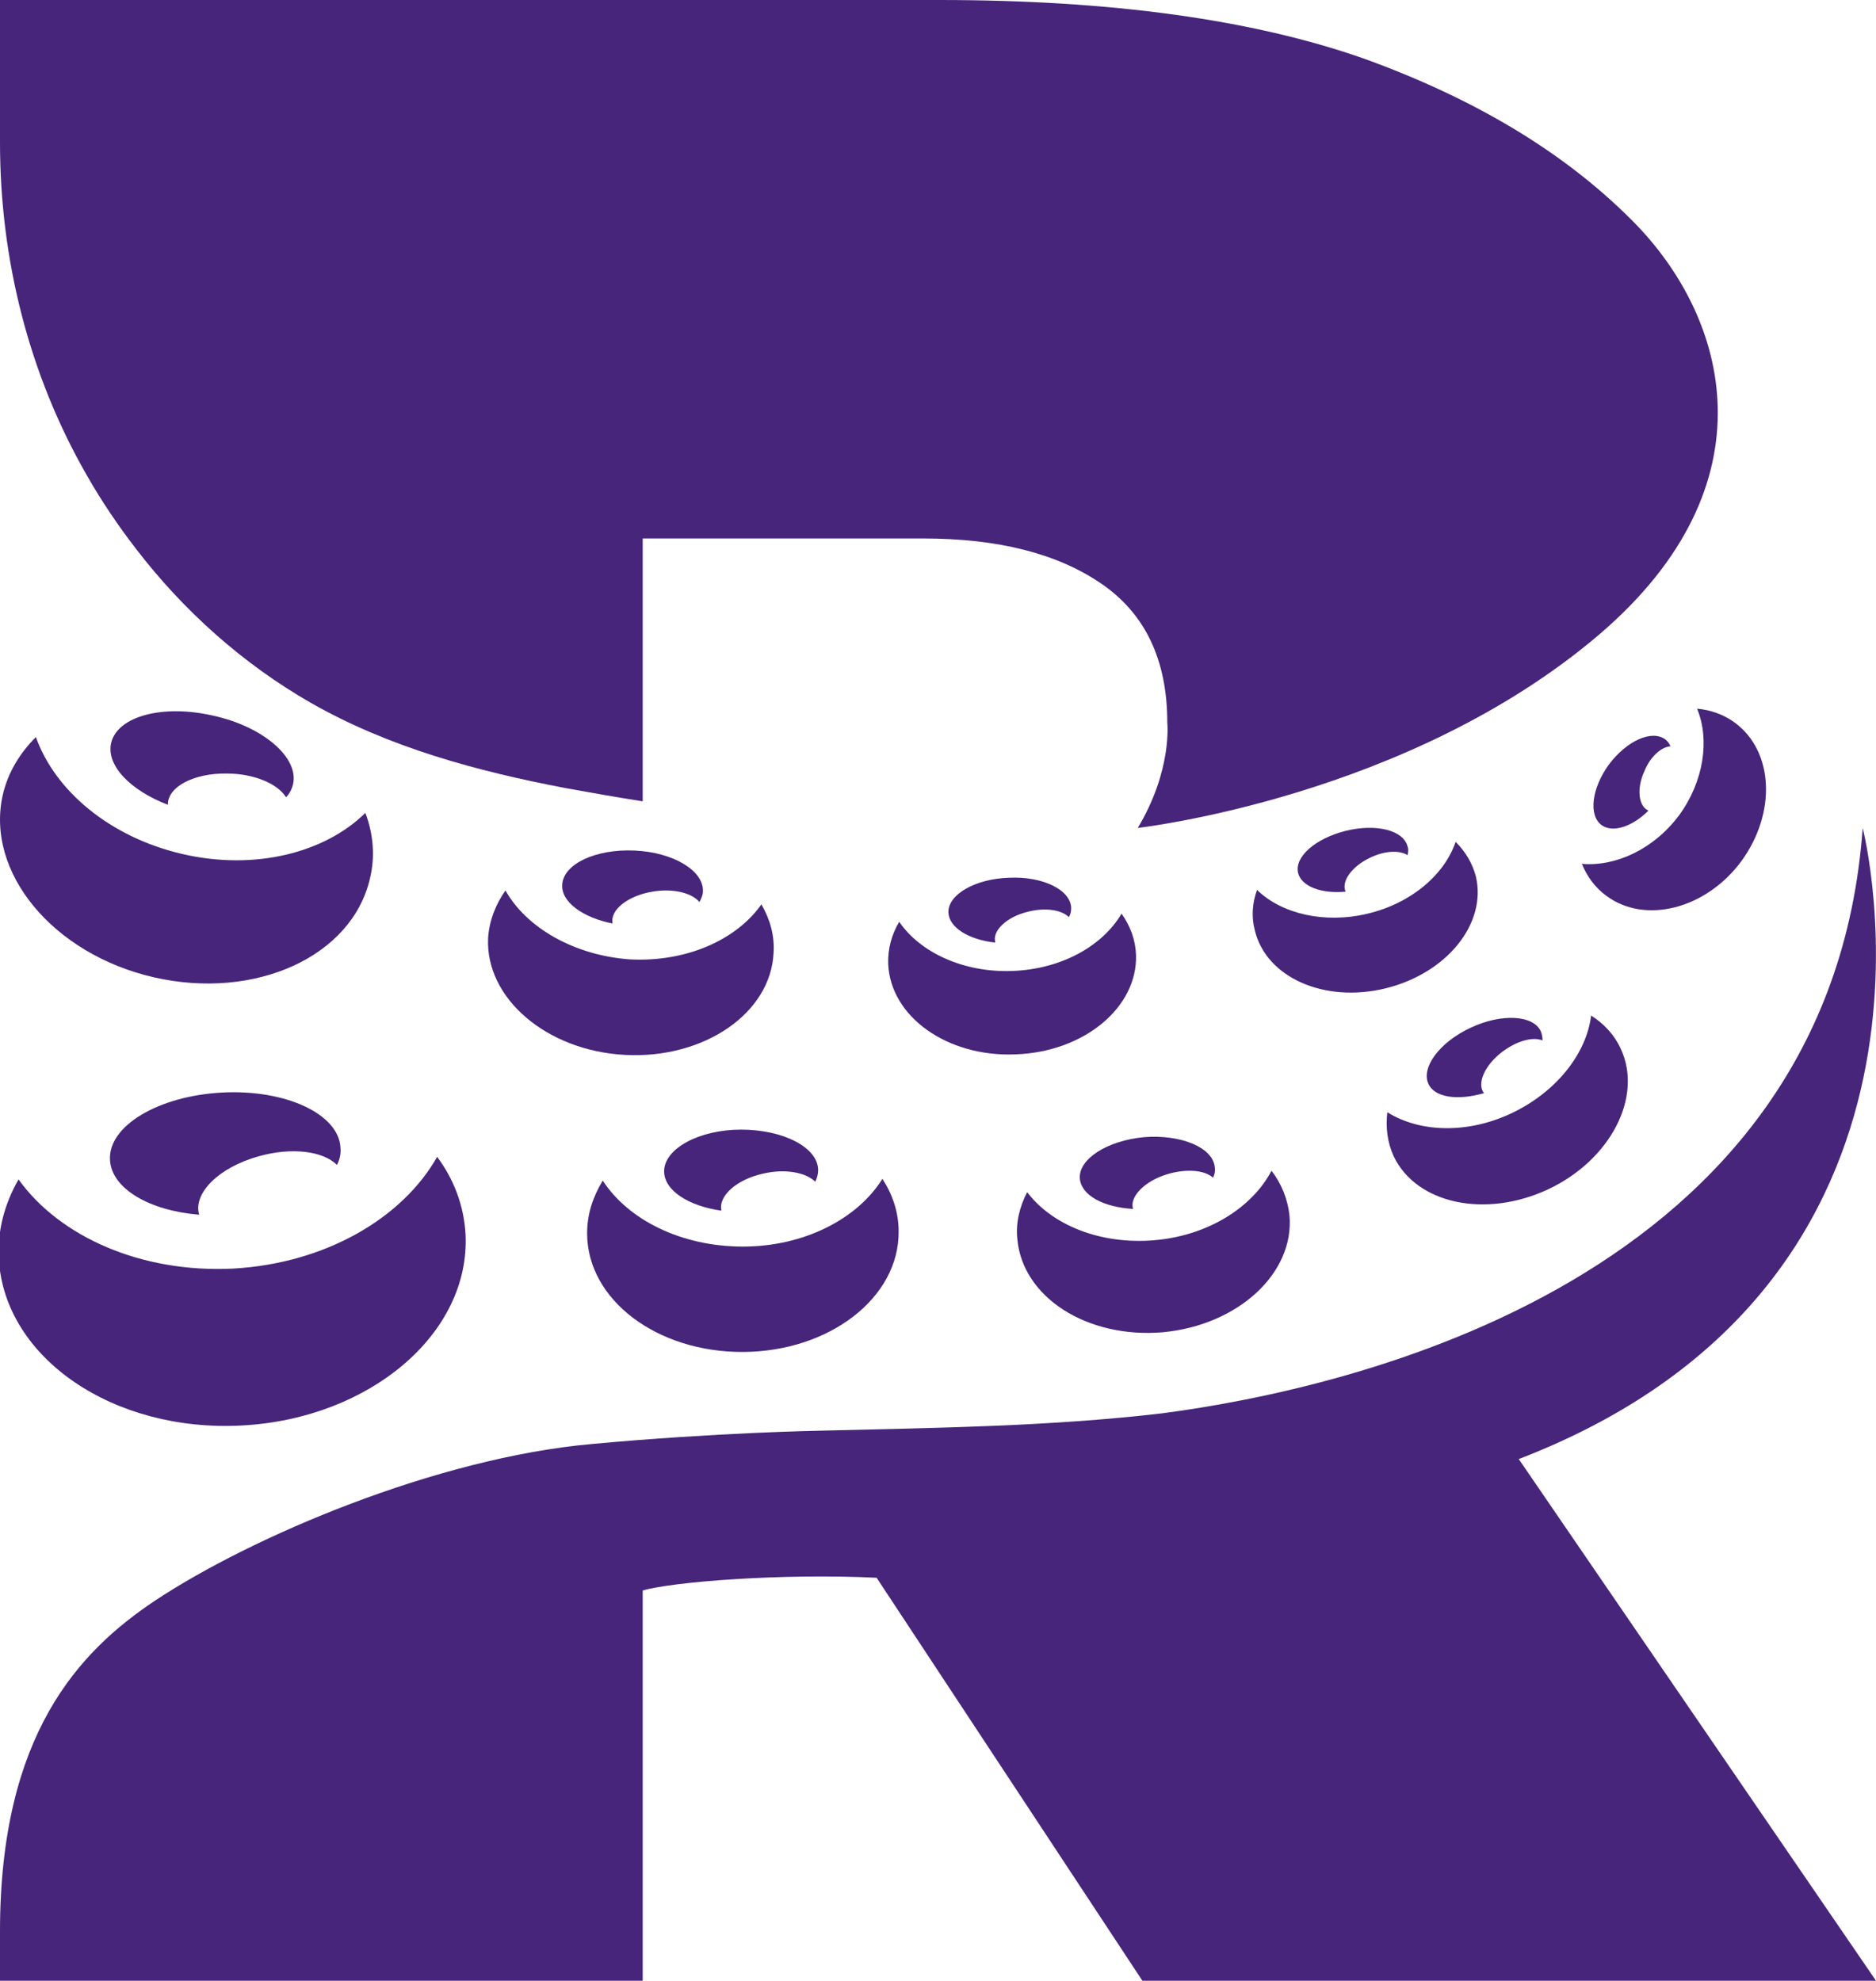<?xml version="1.0" encoding="UTF-8"?>
<svg data-bbox="-0.243 0 324.243 342.1" viewBox="0 0 324 342.1" xmlns="http://www.w3.org/2000/svg" data-type="color">
    <g>
        <path d="M23.5 94.8c8.2 10.7 18.5 19.9 30.2 26.6 13.5 7.7 28.7 11.8 43.9 14.7 4.4.8 8.9 1.6 13.4 2.3V93h48.4c13 0 23.2 2.6 30.8 7.8 7.6 5.2 11.4 13.2 11.4 24 0 0 .9 8.2-5.1 18.2.5-.1 46.8-5.3 79.8-33.5 30.2-25.9 22.2-54.7 5.7-71.3l-.3-.3C270 26.2 254.6 17 235.5 10.1 216.4 3.4 192 0 162.2 0H0v24.6c0 20.2 5 40.1 15 57.5 2.5 4.4 5.4 8.7 8.5 12.7z" fill="#46257b" data-color="1"/>
        <path d="M262.3 252c79.6-30.6 59.4-109 59.4-109-5.6 78.1-88.2 96.8-121 101.1-19.6 2.3-39.3 2.5-59.1 3 0 0-17.8.3-39.4 2.3-26.8 2.4-58.8 16-75.5 27.1-13 8.7-26.7 23-26.7 57.1v8.5h111v-67.4c5.1-1.5 24.1-3 40.4-2.2l45.9 69.6H324L262.3 252z" fill="#46257b" data-color="1"/>
        <path d="M63.1 140.4c-7 6.9-19.1 10-31.6 7.1-12.5-2.9-22-10.9-25.3-20.2-2.8 2.8-4.8 6.1-5.7 9.9-3.1 13.4 8.6 27.6 26.1 31.6s34.2-3.6 37.3-17.1c.9-3.7.6-7.6-.8-11.3z" fill="#46257b" data-color="1"/>
        <path d="M39.2 133.6c4.7 0 8.8 1.8 10.2 4.1.6-.6 1-1.4 1.2-2.2 1.1-4.6-5.1-10-13.8-11.9-8.7-2-16.5.1-17.6 4.7-.9 3.9 3.3 8.2 9.8 10.7-.1-3.1 4.5-5.5 10.2-5.4z" fill="#46257b" data-color="1"/>
        <path d="M41.8 246.2c22.2-1.2 39.5-16 38.6-33.1-.3-4.9-2-9.4-4.9-13.3-6 10.6-19.3 18.4-35.2 19.3-15.9.8-30-5.5-37.1-15.4-2.4 4.2-3.7 8.9-3.4 13.8 1 17 19.7 29.9 42 28.7z" fill="#46257b" data-color="1"/>
        <path d="M44.7 199.7c5.7-1.6 11.1-.9 13.5 1.5.5-1 .7-2 .6-3-.3-5.8-9.5-10.1-20.5-9.5-11 .6-19.7 5.8-19.3 11.7.3 4.9 6.8 8.7 15.4 9.4-1.1-3.7 3.4-8.2 10.3-10.1z" fill="#46257b" data-color="1"/>
        <path d="M87.3 153.8c-1.7 2.4-2.8 5.2-3 8.2-.5 10.4 10.1 19.5 23.7 20.2 13.6.7 25.1-7.2 25.6-17.6.2-3-.6-5.8-2.1-8.4-4.3 6.1-12.9 10-22.7 9.5-9.7-.7-17.9-5.5-21.5-11.9z" fill="#46257b" data-color="1"/>
        <path d="M112.7 154c3.5-.6 6.8.2 8.1 1.8.3-.6.6-1.2.6-1.8.2-3.6-5.1-6.8-11.8-7.1-6.7-.3-12.3 2.3-12.5 5.9-.2 3 3.6 5.7 8.7 6.7-.5-2.3 2.6-4.8 6.9-5.5z" fill="#46257b" data-color="1"/>
        <path d="M128.4 233.5c14.9-.1 26.9-9.4 26.8-20.8 0-3.3-1-6.3-2.8-9.1-4.3 6.9-13.5 11.7-24.1 11.7s-19.8-4.6-24.2-11.4c-1.7 2.8-2.7 5.8-2.7 9.1 0 11.5 12.1 20.6 27 20.5z" fill="#46257b" data-color="1"/>
        <path d="M131.8 202.7c3.8-.9 7.4-.2 9 1.4.3-.6.5-1.3.5-2 0-3.9-6-7-13.3-7-7.3 0-13.3 3.3-13.3 7.2 0 3.3 4.2 6 9.9 6.8-.6-2.5 2.6-5.4 7.2-6.4z" fill="#46257b" data-color="1"/>
        <path d="M175.4 182.1c11.8-.4 21.1-8.1 20.8-17.2-.1-2.6-1-5-2.5-7.1-3.3 5.6-10.4 9.6-18.9 9.9-8.4.3-15.9-3.2-19.5-8.5-1.3 2.2-2 4.7-1.9 7.3.4 9.1 10.2 16.1 22 15.6z" fill="#46257b" data-color="1"/>
        <path d="M177.4 157.5c3-.8 5.9-.4 7.2.9.3-.5.4-1 .4-1.6-.1-3.1-4.9-5.5-10.8-5.2-5.8.2-10.5 2.9-10.4 6 .1 2.6 3.5 4.7 8.1 5.2-.6-2 1.9-4.4 5.5-5.3z" fill="#46257b" data-color="1"/>
        <path d="M239.3 170.7c10.6-2.6 17.5-11.2 15.6-19.3-.6-2.3-1.8-4.3-3.5-6-1.9 5.6-7.6 10.6-15.2 12.4-7.5 1.8-14.9 0-19.1-4.1-.8 2.2-1 4.6-.4 6.9 1.9 8.2 12 12.7 22.6 10.1z" fill="#46257b" data-color="1"/>
        <path d="M236.5 148.2c2.6-1.3 5.2-1.4 6.6-.5.1-.5.2-1 0-1.5-.7-2.8-5.4-4-10.7-2.7-5.2 1.3-8.9 4.5-8.2 7.3.6 2.3 4 3.6 8.2 3.2-.8-1.7 1-4.3 4.1-5.8z" fill="#46257b" data-color="1"/>
        <path d="M290 140.8c-4.4 5.9-11 8.9-16.8 8.4.9 2.2 2.3 4.1 4.2 5.5 6.7 5 17.2 2.3 23.3-5.9 6.1-8.3 5.7-19-1.1-24-1.9-1.4-4.2-2.2-6.5-2.4 2.2 5.3 1.2 12.5-3.1 18.4z" fill="#46257b" data-color="1"/>
        <path d="M288.5 128.9c-.2-.5-.5-.9-.9-1.2-2.3-1.7-6.6.2-9.7 4.3-3 4.1-3.6 8.8-1.3 10.5 1.9 1.4 5.3.3 8.1-2.5-1.7-.7-2.1-3.8-.7-6.8 1-2.5 2.9-4.2 4.5-4.3z" fill="#46257b" data-color="1"/>
        <path d="M200.8 230.1c13-1.2 22.8-10.2 21.9-20.2-.3-2.8-1.4-5.5-3.1-7.7-3.3 6.3-10.9 11.2-20.2 12-9.3.8-17.7-2.6-22-8.3-1.3 2.5-2 5.3-1.7 8.1.9 10.1 12.1 17.2 25.1 16.1z" fill="#46257b" data-color="1"/>
        <path d="M201.6 202.8c3.3-1 6.5-.7 7.9.6.3-.6.4-1.2.3-1.8-.3-3.4-5.8-5.7-12.2-5.2-6.4.6-11.4 3.8-11.1 7.2.3 2.9 4.1 4.9 9.2 5.2-.7-2 1.9-4.8 5.9-6z" fill="#46257b" data-color="1"/>
        <path d="M267.4 205.4c10.8-5.1 16.4-16 12.5-24.3-1.1-2.4-2.9-4.3-5.1-5.7-.8 6.5-5.9 13.1-13.6 16.8-7.7 3.7-16 3.4-21.6-.1-.3 2.6 0 5.2 1.1 7.6 3.9 8.2 15.8 10.8 26.7 5.7z" fill="#46257b" data-color="1"/>
        <path d="M259.4 181.7c2.5-1.9 5.3-2.7 7-2 0-.6-.1-1.1-.3-1.6-1.3-2.8-6.8-3.1-12.1-.6-5.4 2.5-8.6 6.9-7.3 9.7 1.1 2.4 5.1 2.9 9.6 1.6-1.3-1.6.1-4.8 3.1-7.1z" fill="#46257b" data-color="1"/>
    </g>
</svg>
